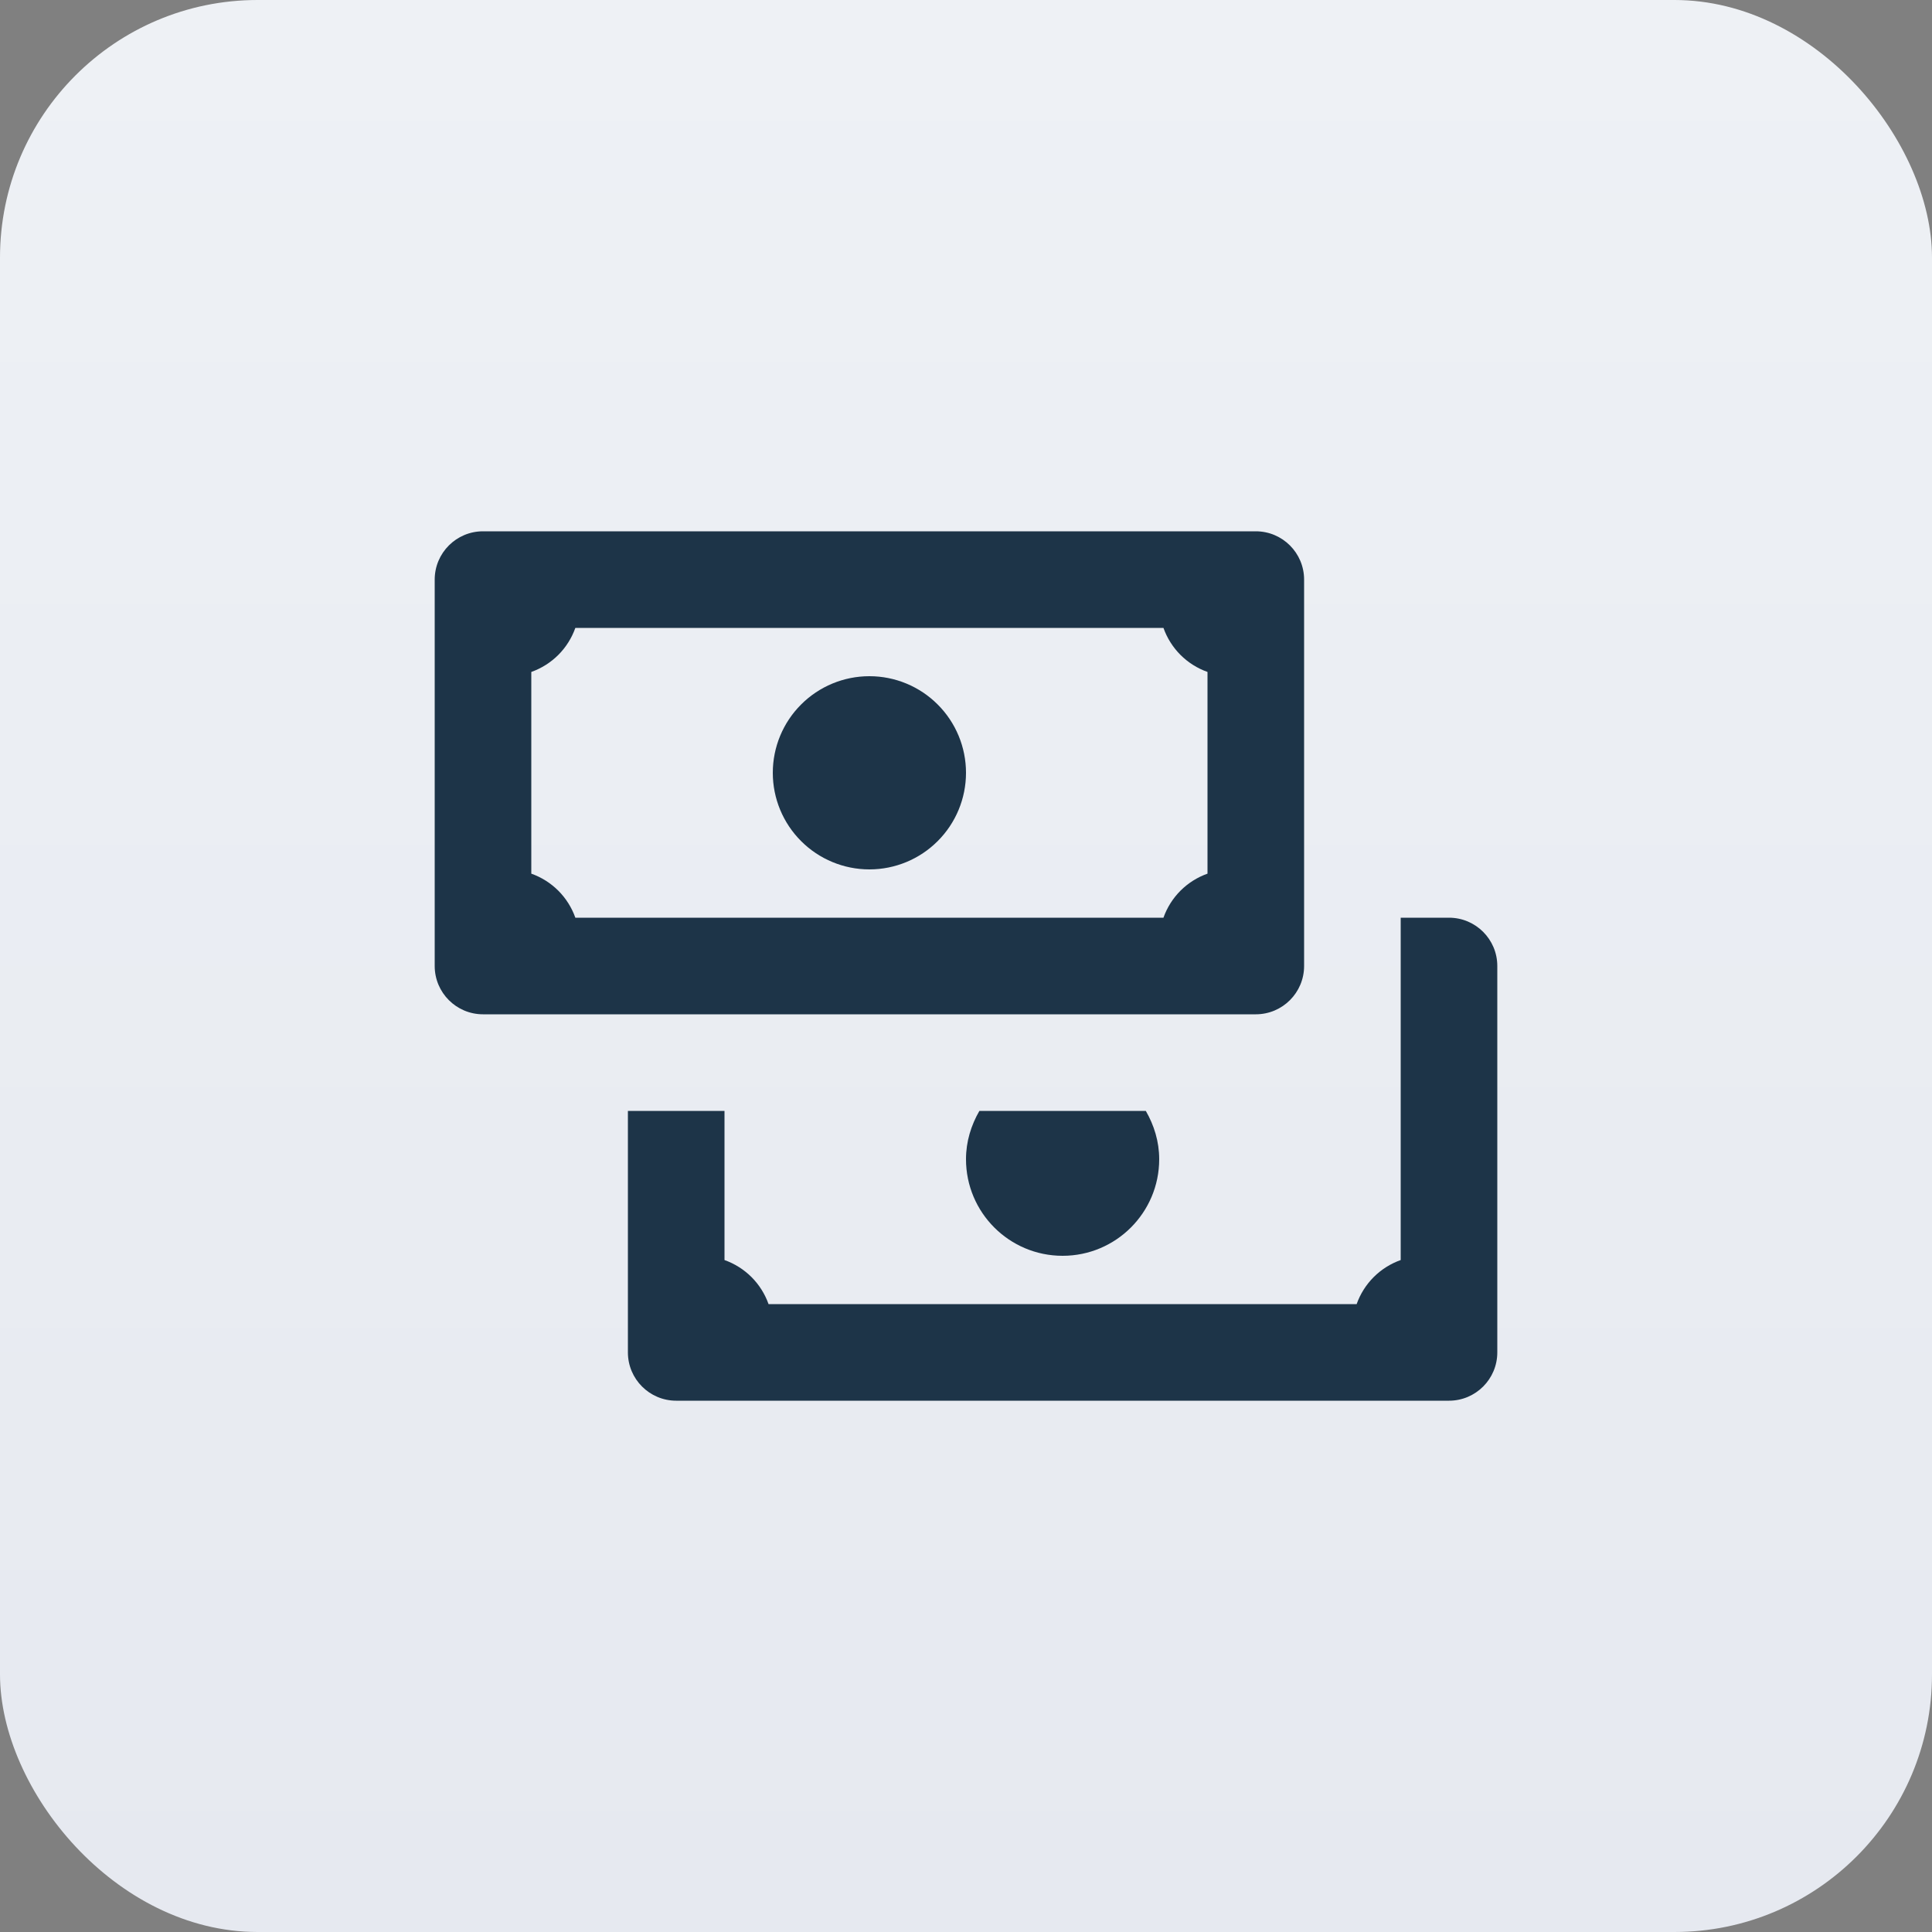 <svg width="60" height="60" viewBox="0 0 60 60" fill="none" xmlns="http://www.w3.org/2000/svg">
<rect x="0" y="0" width="60" height="60" fill="#808080" stroke="none"/>
<rect width="60" height="60" rx="8" fill="url(#paint0_linear_8364_3671)"/>
<path d="M15 16.5C14.172 16.5 13.5 17.172 13.5 18V30C13.5 30.828 14.172 31.5 15 31.5H39C39.828 31.5 40.5 30.828 40.5 30V18C40.5 17.172 39.828 16.5 39 16.5H15ZM17.868 19.5H36.132C36.244 19.816 36.425 20.102 36.661 20.339C36.898 20.575 37.184 20.756 37.5 20.868V27.132C37.184 27.244 36.898 27.425 36.661 27.661C36.425 27.898 36.244 28.184 36.132 28.5H17.868C17.756 28.184 17.575 27.898 17.339 27.661C17.102 27.425 16.816 27.244 16.5 27.132V20.868C16.816 20.756 17.102 20.575 17.339 20.339C17.575 20.102 17.756 19.816 17.868 19.5ZM27 21C26.204 21 25.441 21.316 24.879 21.879C24.316 22.441 24 23.204 24 24C24 24.796 24.316 25.559 24.879 26.121C25.441 26.684 26.204 27 27 27C27.796 27 28.559 26.684 29.121 26.121C29.684 25.559 30 24.796 30 24C30 23.204 29.684 22.441 29.121 21.879C28.559 21.316 27.796 21 27 21ZM43.5 28.5V39.132C43.184 39.244 42.898 39.425 42.661 39.661C42.425 39.898 42.244 40.184 42.132 40.5H23.868C23.756 40.184 23.575 39.898 23.339 39.661C23.102 39.425 22.816 39.244 22.5 39.132V34.5H19.5V42C19.5 42.828 20.172 43.5 21 43.5H45C45.828 43.5 46.5 42.828 46.5 42V30C46.5 29.172 45.828 28.5 45 28.5H43.5ZM30.416 34.5C30.16 34.943 30 35.451 30 36C30 37.657 31.343 39 33 39C34.657 39 36 37.657 36 36C36 35.451 35.84 34.943 35.584 34.5H30.416Z" fill="#1D3448"/>
<defs>
<linearGradient id="paint0_linear_8364_3671" x1="60" y1="60" x2="60" y2="0" gradientUnits="userSpaceOnUse">
<stop stop-color="#E6E9F0"/>
<stop offset="1" stop-color="#EEF1F5"/>
</linearGradient>
</defs>
</svg>
